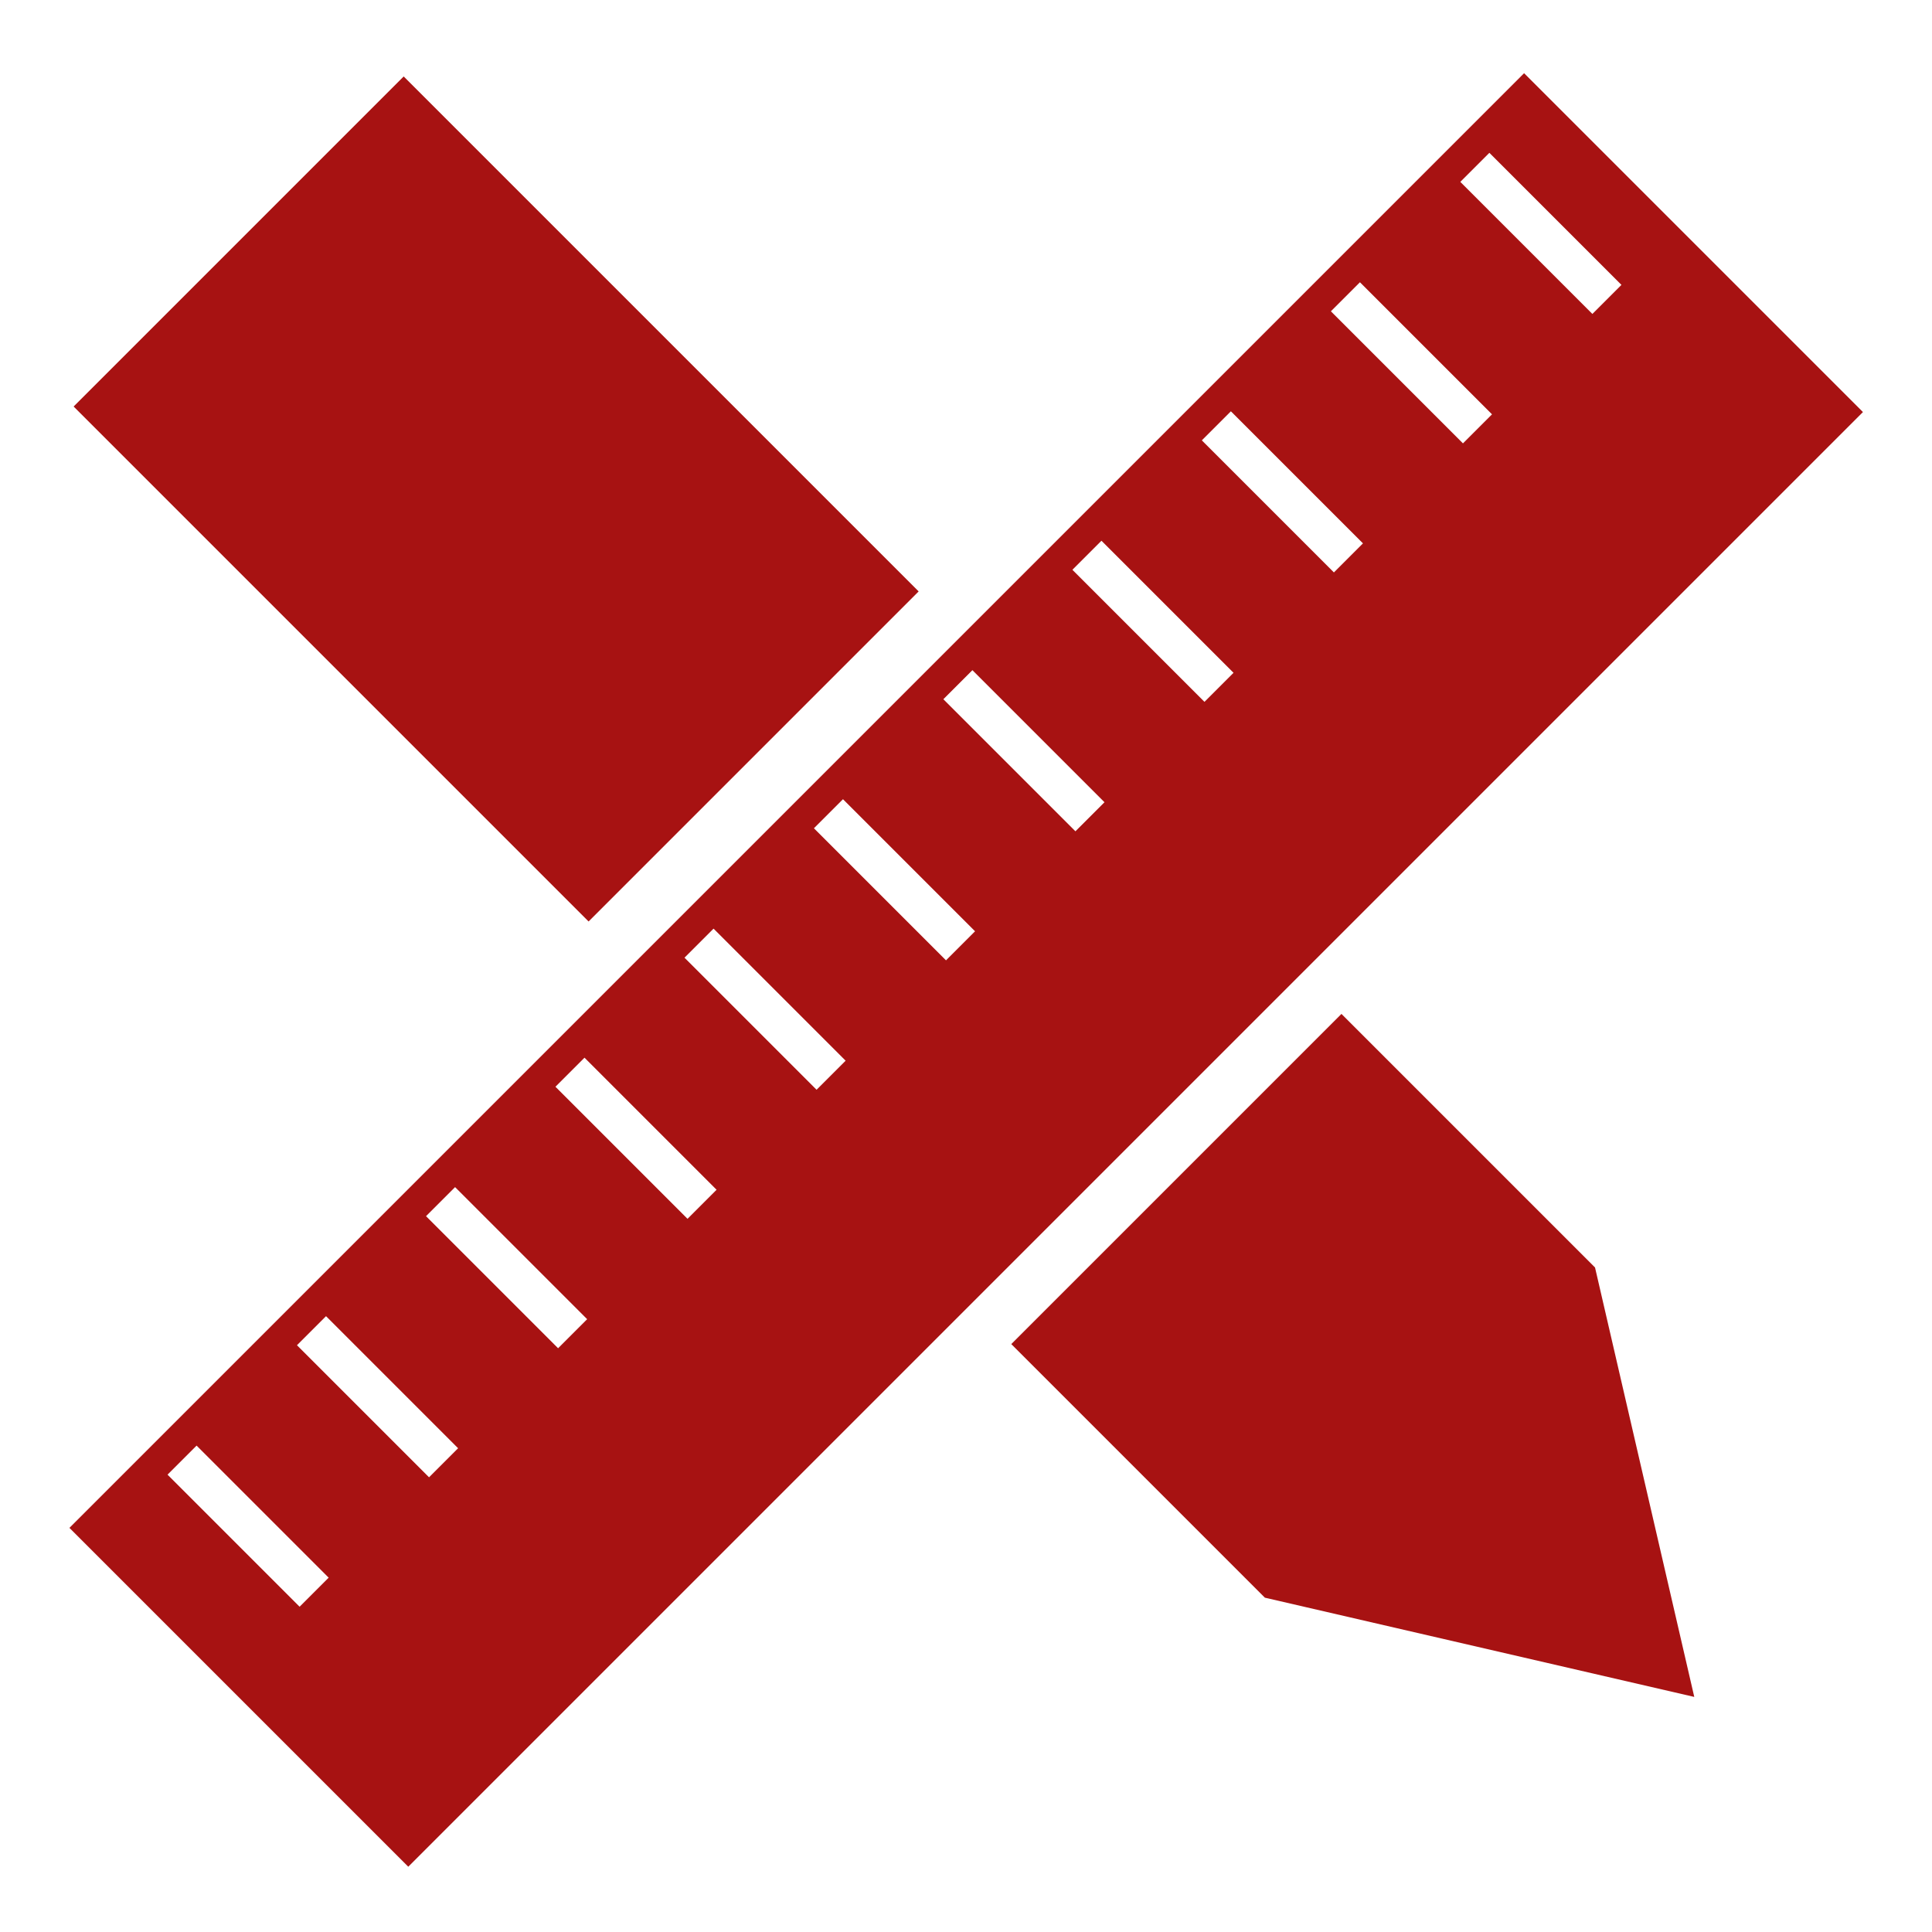 <svg xmlns:xlink="http://www.w3.org/1999/xlink" height="256" width="256" xmlns="http://www.w3.org/2000/svg" version="1.1" viewBox="0 0 1024 1024" class="icon"><path fill="#A71212" d="M807.8 38.8 36.8 809.8l179.6 179.6 771-771L807.8 38.8zM158.8 851.6l-70-70 15.4-15.4 70 70L158.8 851.6zM227.4 783l-70-70 15.4-15.4 70 70L227.4 783zM295.8 714.6l-70-70 15.4-15.4 70 70L295.8 714.6zM364.4 646l-70-70 15.4-15.4 70 70L364.4 646zM432.8 577.6l-70-70 15.4-15.4 70 70L432.8 577.6zM501.4 509l-70-70 15.4-15.4 70 70L501.4 509zM570 440.6l-70-70 15.4-15.4 70 70L570 440.6zM638.4 372l-70-70 15.4-15.4 70 70L638.4 372zM707 303.4l-70-70 15.4-15.4 70 70L707 303.4zM775.4 235l-70-70 15.4-15.4 70 70L775.4 235zM774 96.4l15.4-15.4 70 70-15.4 15.4L774 96.4zM845.4 671.8 711 537.4 536 712.4 670.4 846.8 898 899.4ZM213.964 40.523l272.941 272.941-174.937 174.937-272.941-272.941 174.937-174.937Z"></path></svg>